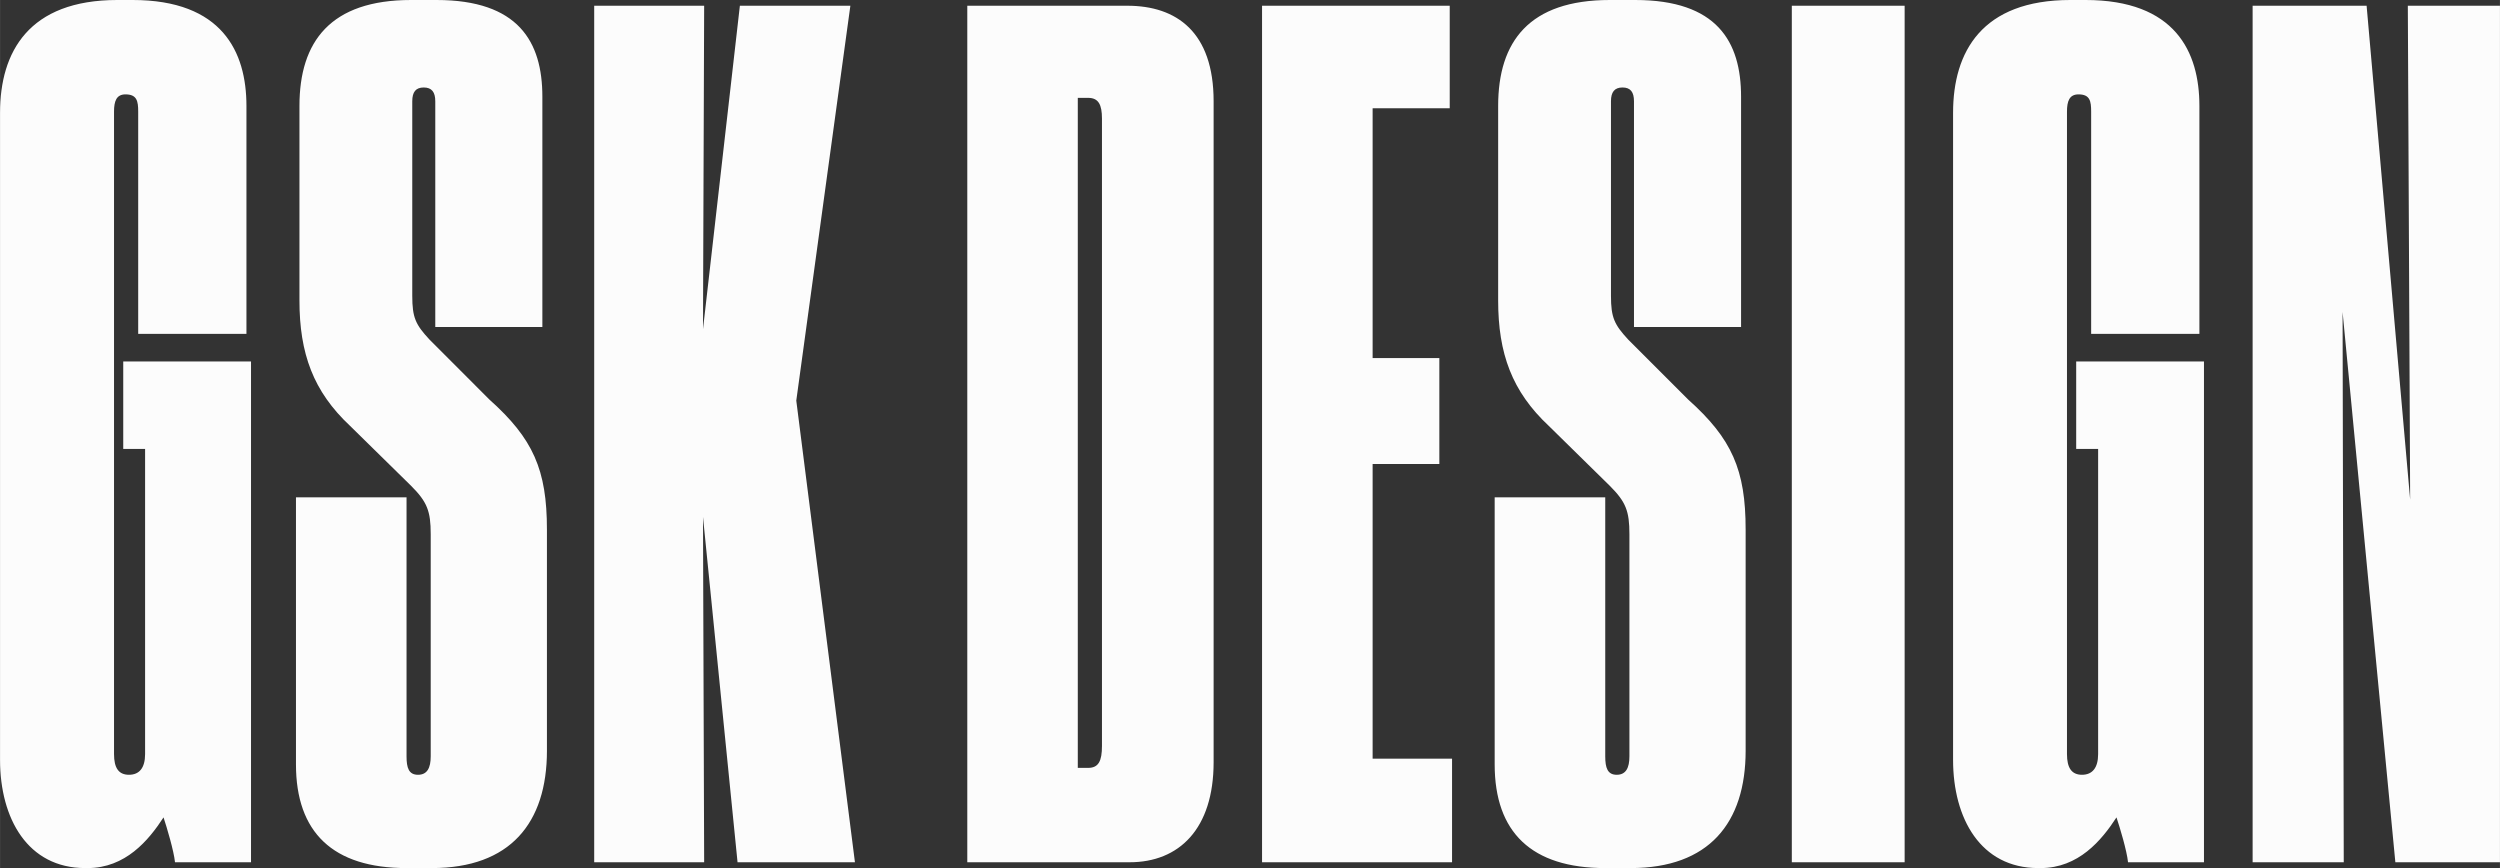 <?xml version="1.0" encoding="UTF-8"?> <svg xmlns="http://www.w3.org/2000/svg" xmlns:xlink="http://www.w3.org/1999/xlink" xml:space="preserve" width="255.59mm" height="88.748mm" version="1.1" style="shape-rendering:geometricPrecision; text-rendering:geometricPrecision; image-rendering:optimizeQuality; fill-rule:evenodd; clip-rule:evenodd" viewBox="0 0 32263 11203"><rect x="0" y="0" width="32263" height="11203" fill="#333333" stroke="none"/> <defs> <style type="text/css"> .fil0 {fill:#FCFCFC;fill-rule:nonzero} </style> </defs> <g id="Слой_x0020_1">  <path class="fil0" d="M1129 11203c490,0 788,-357 981,-654 44,134 133,431 148,579l981 0 0 -6463 -1649 0 0 1129 282 0 0 3938c0,178 -74,267 -208,267 -134,0 -193,-89 -193,-267l0 -8291c0,-134 30,-223 148,-223 149,0 164,89 164,223l0 2868 1397 0 0 -2942c0,-698 -313,-1367 -1471,-1367l-194 0c-1144,0 -1515,669 -1515,1456l0 8350c0,758 357,1397 1099,1397l30 0zm5929 -1516l0 -2853c0,-772 -178,-1173 -743,-1678l-772 -773c-179,-193 -223,-282 -223,-565l0 -2511c0,-118 44,-178 148,-178 104,0 149,60 149,178l0 2913 1382 0 0 -2972c0,-713 -312,-1248 -1367,-1248l-327 0c-1040,0 -1441,535 -1441,1367l0 2511c0,683 178,1174 654,1619l787 773c208,208 253,327 253,624l0 2867c0,149 -45,238 -164,238 -119,0 -148,-89 -148,-238l0 -3343 -1427 0 0 3447c0,877 476,1338 1427,1338l326 0c1011,0 1486,-580 1486,-1516zm2460 1441l1515 0 -757 -5958 698 -5096 -1426 0 -476 4175 15 -4175 -1419 0 0 11054 1419 0 -15 -4457 446 4457zm2965 0l2095 0c639,0 1084,-431 1084,-1292l0 -8529c0,-891 -475,-1233 -1114,-1233l-2065 0 0 11054zm1426 -9865l134 0c134,0 178,89 178,267l0 8098c0,193 -44,282 -178,282l-134 0 0 -8647zm2378 -1189l0 11054 2452 0 0 -1337 -1025 0 0 -3803 861 0 0 -1367 -861 0 0 -3224 995 0 0 -1323 -2422 0zm6241 9613l0 -2853c0,-772 -178,-1173 -742,-1678l-773 -773c-178,-193 -223,-282 -223,-565l0 -2511c0,-118 45,-178 149,-178 104,0 148,60 148,178l0 2913 1382 0 0 -2972c0,-713 -312,-1248 -1367,-1248l-327 0c-1040,0 -1441,535 -1441,1367l0 2511c0,683 178,1174 654,1619l787 773c208,208 253,327 253,624l0 2867c0,149 -45,238 -164,238 -118,0 -148,-89 -148,-238l0 -3343 -1427 0 0 3447c0,877 476,1338 1427,1338l327 0c1010,0 1485,-580 1485,-1516zm2052 -9613l-1456 0 0 11054 1456 0 0 -11054zm1754 11129c490,0 787,-357 980,-654 45,134 134,431 149,579l980 0 0 -6463 -1649 0 0 1129 283 0 0 3938c0,178 -75,267 -208,267 -134,0 -194,-89 -194,-267l0 -8291c0,-134 30,-223 149,-223 149,0 163,89 163,223l0 2868 1397 0 0 -2942c0,-698 -312,-1367 -1471,-1367l-193 0c-1144,0 -1515,669 -1515,1456l0 8350c0,758 356,1397 1099,1397l30 0zm2737 -11129l0 11054 1176 0 -15 -7102 681 7102 1350 0 0 -11054 -1189 0 30 6374 -562 -6374 -1471 0z"></path> </g> </svg> 